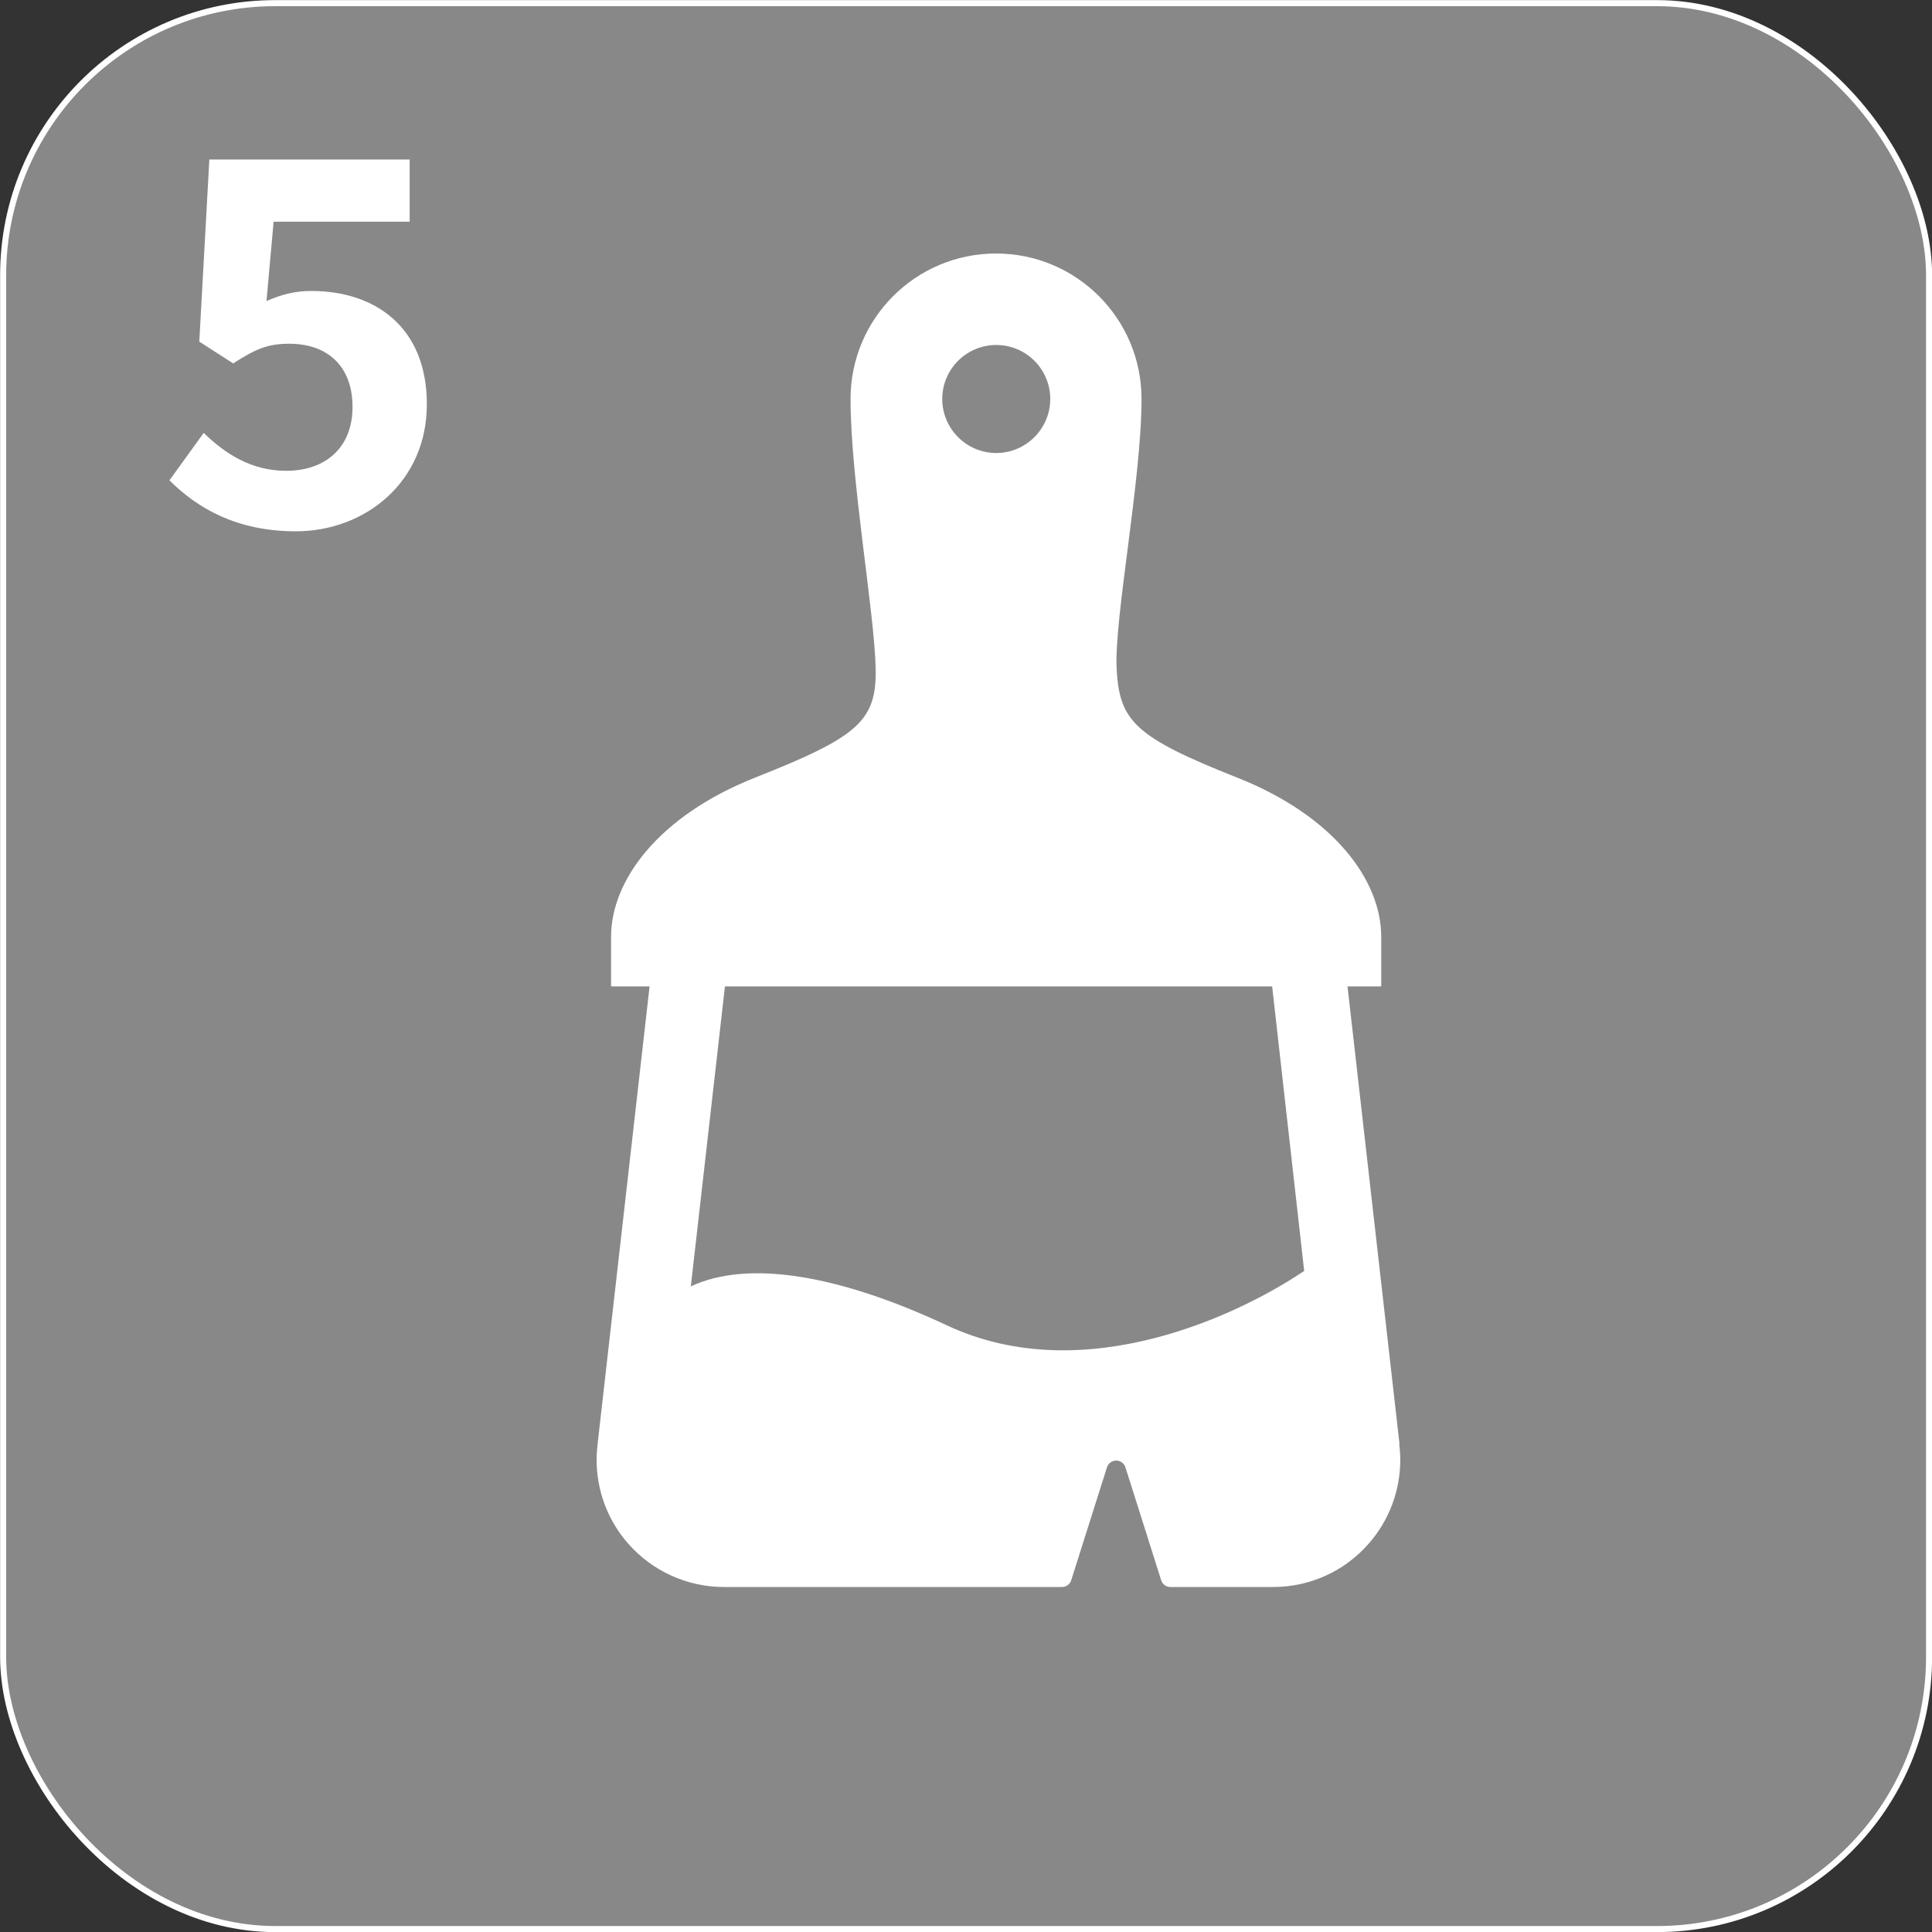 <?xml version="1.0" encoding="UTF-8"?>
<svg id="_レイヤー_2" data-name="レイヤー 2" xmlns="http://www.w3.org/2000/svg" width="92.29" height="92.29" viewBox="0 0 92.29 92.29">
  <rect x="0" y="0" width="92.29" height="92.29" fill="#333333" stroke="none"/>
  <defs>
    <style>
      .cls-1 {
        fill: #fff;
      }

      .cls-2 {
        fill: none;
        stroke: #fff;
        stroke-miterlimit: 10;
        stroke-width: .29px;
      }

      .cls-3 {
        fill: #888;
      }
    </style>
  </defs>
  <g id="_画像_文字" data-name="画像・文字">
    <g>
      <g>
        <rect class="cls-3" x=".15" y=".15" width="92" height="92" rx="13" ry="13"/>
        <rect class="cls-2" x=".15" y=".15" width="92" height="92" rx="13" ry="13"/>
      </g>
      <path class="cls-1" d="m8.09,22.95l1.64-2.27c1.02.99,2.27,1.81,3.94,1.81,1.86,0,3.17-1.09,3.17-3.05s-1.21-3.02-3.02-3.02c-1.06,0-1.64.27-2.68.94l-1.62-1.04.48-8.7h9.57v2.97h-6.5l-.34,3.79c.72-.31,1.33-.48,2.15-.48,3,0,5.51,1.69,5.51,5.41s-2.95,6.07-6.26,6.07c-2.83,0-4.71-1.11-6.04-2.44Z"/>
      <path class="cls-1" d="m66.85,68.95l-2.48-21.83h1.61v-2.37c0-2.7-2.26-5.77-6.87-7.6-4.9-1.94-5.64-2.7-5.77-5.21-.12-2.4,1.19-9.04,1.19-12.88s-3.11-6.95-6.95-6.95-6.95,3.11-6.95,6.95,1.14,10.15,1.2,12.88c.05,2.52-.87,3.27-5.77,5.21-4.61,1.83-6.87,4.91-6.87,7.6v2.37h1.84l-2.48,21.83c-.03.26-.05.53-.05.79,0,1.46.53,2.89,1.51,4,1.15,1.31,2.82,2.07,4.57,2.07h16.15c.2,0,.38-.13.44-.32l1.71-5.4c.06-.19.24-.32.44-.32s.38.13.44.32l1.71,5.4c.06.19.24.32.44.32h4.91c1.75,0,3.41-.75,4.56-2.07.98-1.11,1.51-2.54,1.51-4,0-.26-.02-.53-.05-.79Zm-19.26-52.47c1.43,0,2.58,1.16,2.58,2.58s-1.16,2.58-2.58,2.58-2.58-1.16-2.58-2.58c0-1.43,1.16-2.58,2.58-2.58Zm-2.36,46.83c-5.19-2.43-9.51-3.14-12.23-1.86l1.63-14.33h26.14l1.53,13.59c-2.89,1.96-10.42,5.72-17.07,2.6Z"/>
    </g>
  </g>
</svg>
